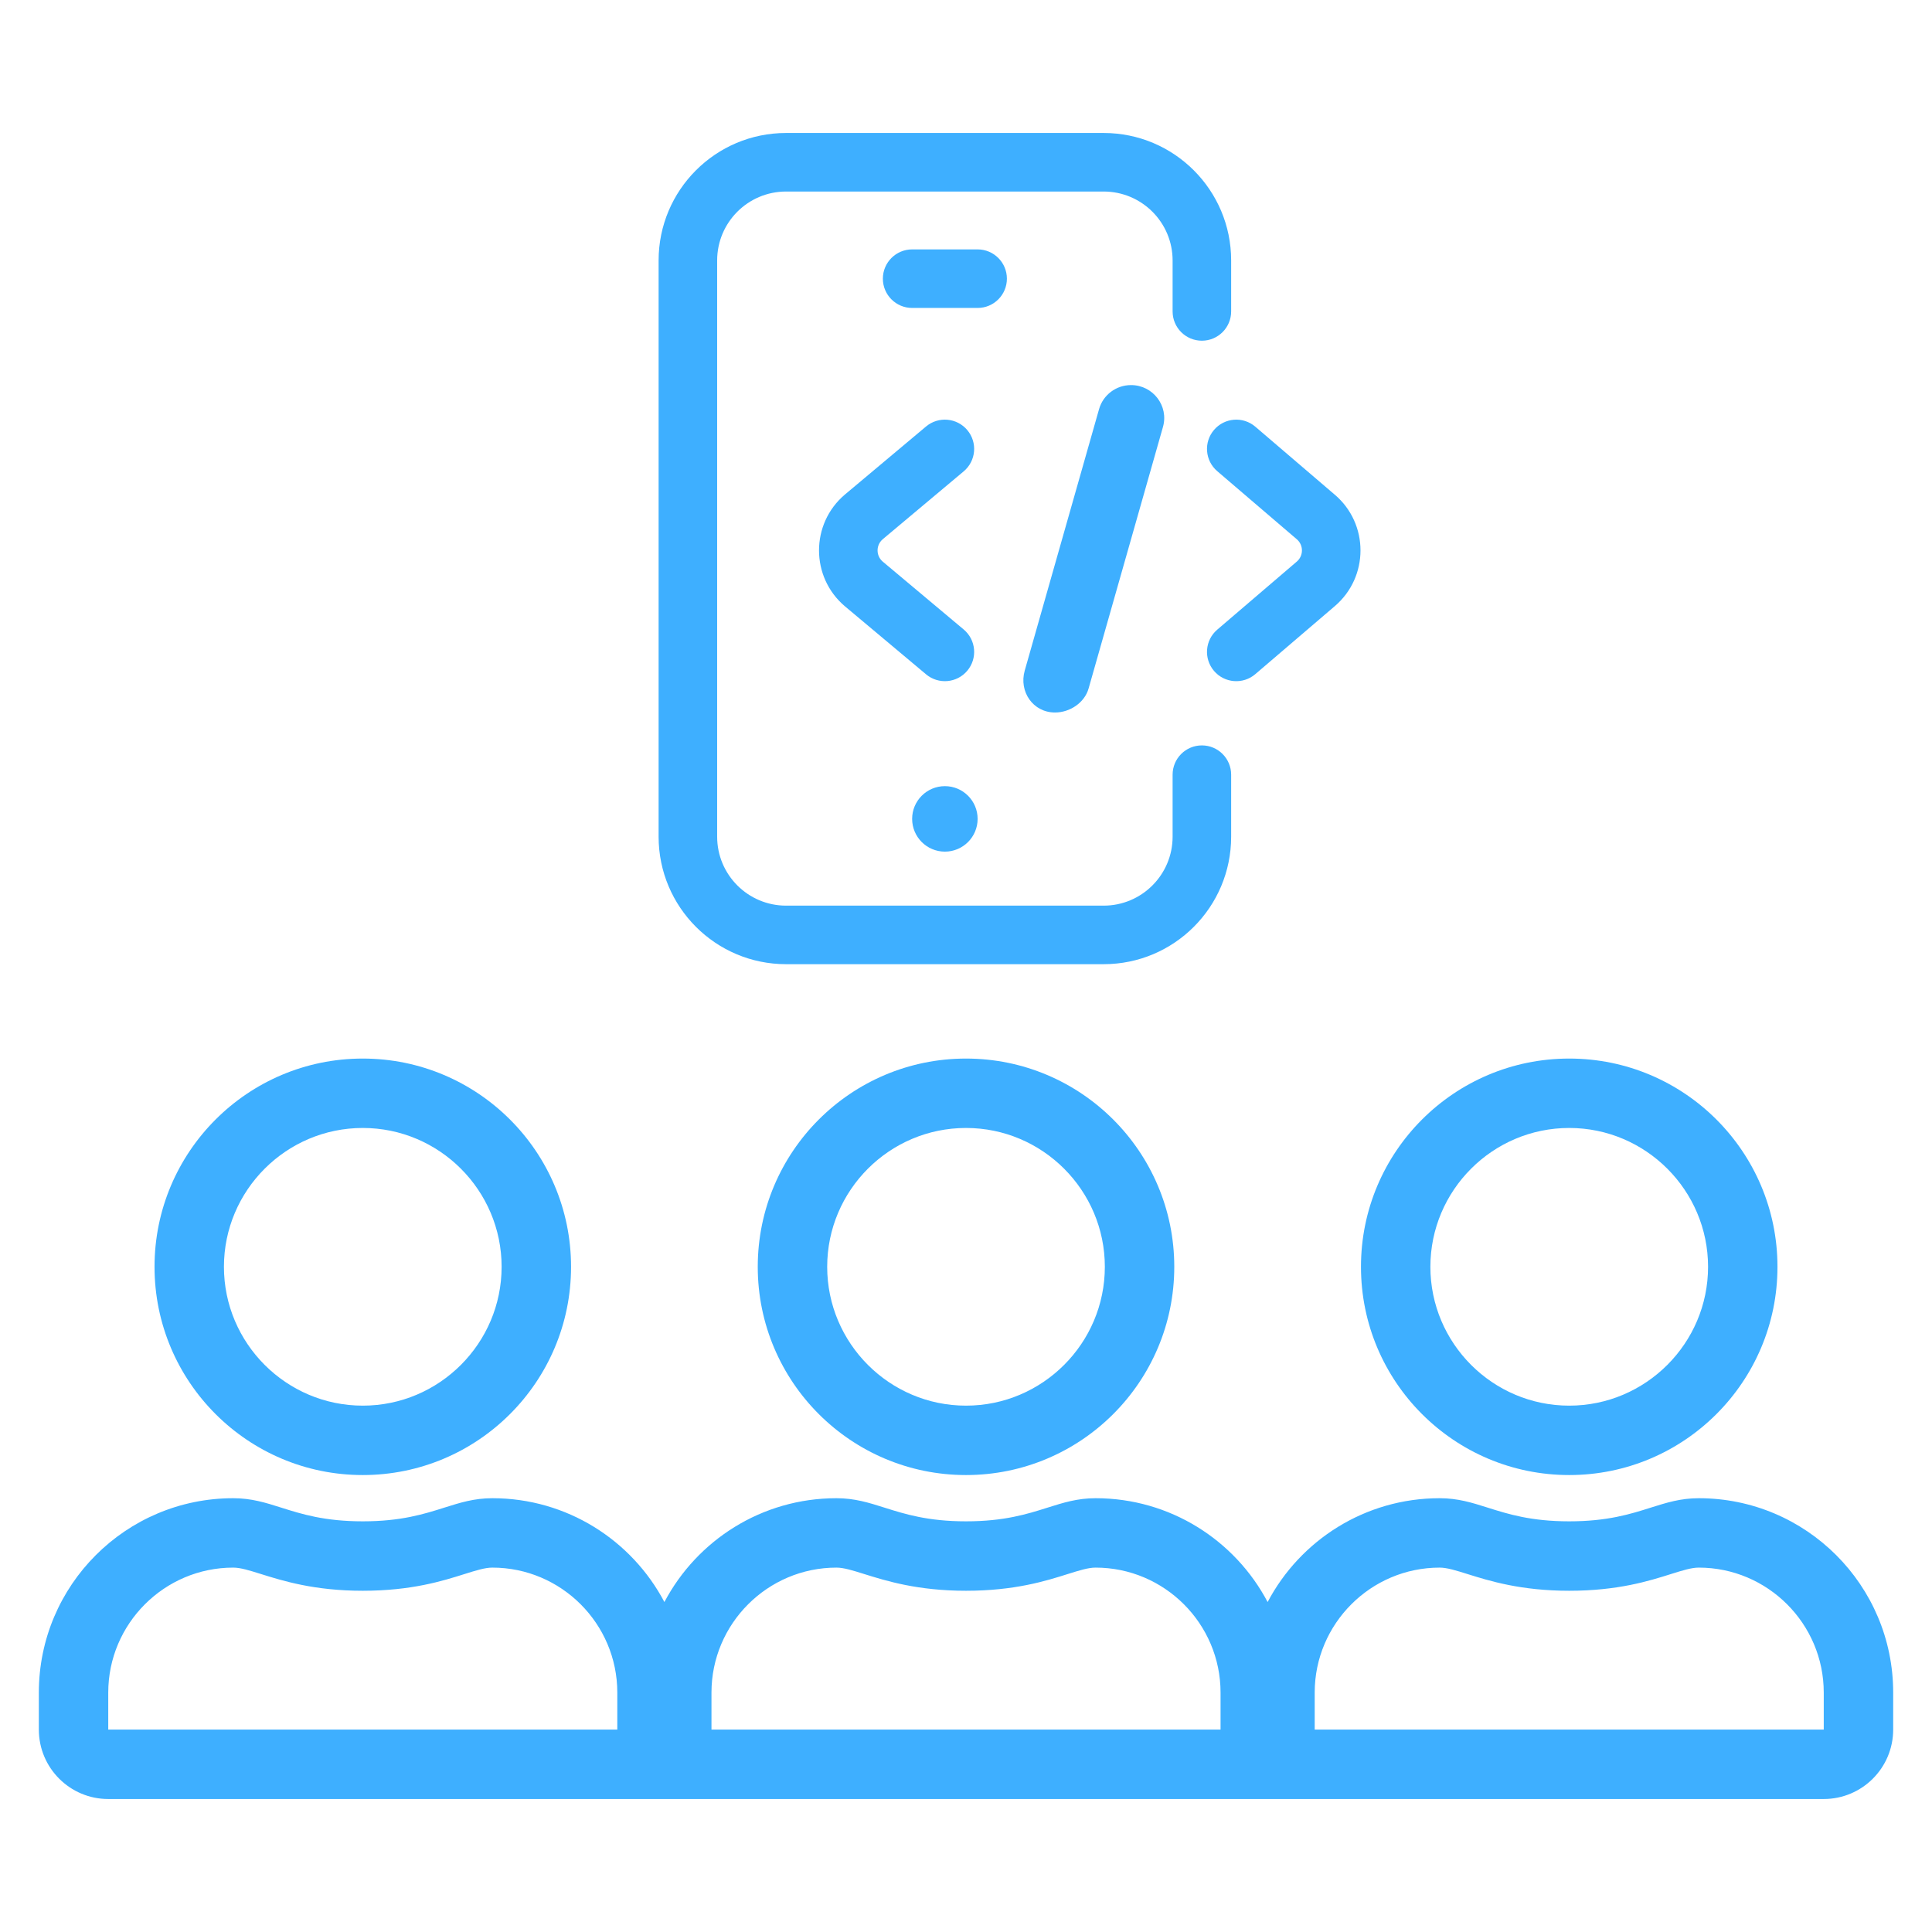 <svg width="66" height="66" viewBox="0 0 66 66" fill="none" xmlns="http://www.w3.org/2000/svg">
<path fill-rule="evenodd" clip-rule="evenodd" d="M26.854 30.938C25.553 30.938 24.499 29.883 24.499 28.582V8.898C24.499 7.597 25.553 6.543 26.854 6.543H37.702C39.003 6.543 40.058 7.597 40.058 8.898V10.639C40.058 11.191 40.505 11.639 41.058 11.639C41.61 11.639 42.058 11.191 42.058 10.639V8.898C42.058 6.493 40.108 4.543 37.702 4.543H26.854C24.448 4.543 22.499 6.493 22.499 8.898V28.582C22.499 30.988 24.448 32.938 26.854 32.938H37.702C40.108 32.938 42.058 30.988 42.058 28.582V26.464C42.058 25.912 41.61 25.464 41.058 25.464C40.505 25.464 40.058 25.912 40.058 26.464V28.582C40.058 29.883 39.003 30.938 37.702 30.938H26.854ZM32.279 29.093C31.661 29.093 31.16 28.592 31.16 27.974C31.16 27.357 31.661 26.856 32.279 26.856C32.896 26.856 33.397 27.357 33.397 27.974C33.397 28.592 32.896 29.093 32.279 29.093ZM31.16 10.52C30.608 10.52 30.16 10.072 30.16 9.52C30.16 8.968 30.608 8.52 31.16 8.52H33.397C33.949 8.52 34.397 8.968 34.397 9.52C34.397 10.072 33.949 10.52 33.397 10.52H31.16ZM36.041 24.34C36.549 24.34 37.051 24.005 37.188 23.52L39.729 14.584C39.932 13.867 39.389 13.155 38.637 13.155C38.13 13.155 37.684 13.49 37.546 13.975L35.006 22.91C34.802 23.628 35.29 24.34 36.041 24.34ZM32.921 21.504C33.344 21.858 33.4 22.489 33.045 22.912C32.69 23.336 32.059 23.391 31.636 23.036L28.866 20.714L28.866 20.714L28.861 20.71C27.685 19.711 27.685 17.895 28.861 16.896L28.861 16.896L28.866 16.892L31.636 14.569C32.059 14.215 32.69 14.27 33.045 14.693C33.4 15.117 33.344 15.747 32.921 16.102L30.154 18.422C29.921 18.622 29.921 18.984 30.154 19.184L32.921 21.504ZM41.473 22.92C41.832 23.34 42.464 23.389 42.883 23.03L45.596 20.709C46.77 19.71 46.77 17.896 45.596 16.897L45.594 16.896L42.883 14.576C42.464 14.217 41.832 14.266 41.473 14.686C41.114 15.105 41.163 15.736 41.583 16.096L44.296 18.418L44.299 18.42C44.535 18.621 44.535 18.985 44.299 19.186L44.296 19.188L41.583 21.51C41.163 21.869 41.114 22.5 41.473 22.92ZM19.508 43.276C19.508 47.204 16.321 50.39 12.393 50.39C8.466 50.39 5.279 47.204 5.279 43.276C5.279 39.348 8.466 36.162 12.393 36.162C16.321 36.162 19.508 39.348 19.508 43.276ZM17.136 43.276C17.136 40.662 15.007 38.533 12.393 38.533C9.78 38.533 7.65 40.662 7.65 43.276C7.65 45.889 9.78 48.019 12.393 48.019C15.007 48.019 17.136 45.889 17.136 43.276ZM15.179 51.503C15.718 51.333 16.198 51.181 16.82 51.181C19.369 51.181 21.584 52.619 22.697 54.728C23.809 52.619 26.024 51.181 28.574 51.181C29.198 51.181 29.679 51.333 30.218 51.504C30.908 51.722 31.695 51.971 33 51.971C34.307 51.971 35.095 51.722 35.786 51.503C36.325 51.333 36.805 51.181 37.427 51.181C39.976 51.181 42.191 52.619 43.304 54.728C44.416 52.619 46.631 51.181 49.18 51.181C49.805 51.181 50.285 51.333 50.825 51.504C51.515 51.722 52.301 51.971 53.607 51.971C54.914 51.971 55.702 51.722 56.392 51.503C56.932 51.333 57.412 51.181 58.033 51.181C61.699 51.181 64.674 54.155 64.674 57.821V59.085C64.674 60.395 63.611 61.457 62.302 61.457H3.698C2.389 61.457 1.327 60.395 1.327 59.085V57.821C1.327 54.155 4.301 51.181 7.967 51.181C8.591 51.181 9.072 51.333 9.611 51.504C10.301 51.722 11.087 51.971 12.393 51.971C13.7 51.971 14.488 51.722 15.179 51.503ZM3.698 57.821V59.085H21.088V57.821C21.088 55.469 19.172 53.552 16.82 53.552C16.567 53.552 16.264 53.648 15.868 53.772C15.126 54.006 14.059 54.343 12.393 54.343C10.741 54.343 9.668 54.006 8.921 53.773C8.523 53.648 8.218 53.552 7.967 53.552C5.615 53.552 3.698 55.469 3.698 57.821ZM24.305 57.821V59.085H41.696V57.821C41.696 55.469 39.779 53.552 37.427 53.552C37.174 53.552 36.871 53.648 36.475 53.772L36.475 53.772C35.733 54.006 34.666 54.343 33 54.343C31.348 54.343 30.275 54.006 29.528 53.773C29.13 53.648 28.825 53.552 28.574 53.552C26.222 53.552 24.305 55.469 24.305 57.821ZM44.912 59.085V57.821C44.912 55.469 46.829 53.552 49.18 53.552C49.431 53.552 49.736 53.648 50.135 53.773C50.881 54.006 51.954 54.343 53.607 54.343C55.273 54.343 56.34 54.006 57.082 53.772L57.082 53.772C57.478 53.648 57.781 53.552 58.033 53.552C60.385 53.552 62.302 55.469 62.302 57.821V59.085H44.912ZM33 50.39C36.928 50.39 40.115 47.204 40.115 43.276C40.115 39.348 36.928 36.162 33 36.162C29.073 36.162 25.886 39.348 25.886 43.276C25.886 47.204 29.073 50.39 33 50.39ZM33 38.533C35.614 38.533 37.743 40.662 37.743 43.276C37.743 45.889 35.614 48.019 33 48.019C30.387 48.019 28.258 45.889 28.258 43.276C28.258 40.662 30.387 38.533 33 38.533ZM53.607 50.39C57.535 50.39 60.721 47.204 60.721 43.276C60.721 39.348 57.535 36.162 53.607 36.162C49.679 36.162 46.493 39.348 46.493 43.276C46.493 47.204 49.679 50.39 53.607 50.39ZM53.607 38.533C56.22 38.533 58.35 40.662 58.35 43.276C58.35 45.889 56.22 48.019 53.607 48.019C50.993 48.019 48.864 45.889 48.864 43.276C48.864 40.662 50.993 38.533 53.607 38.533Z" fill="#3EAFFF"/>
</svg>
